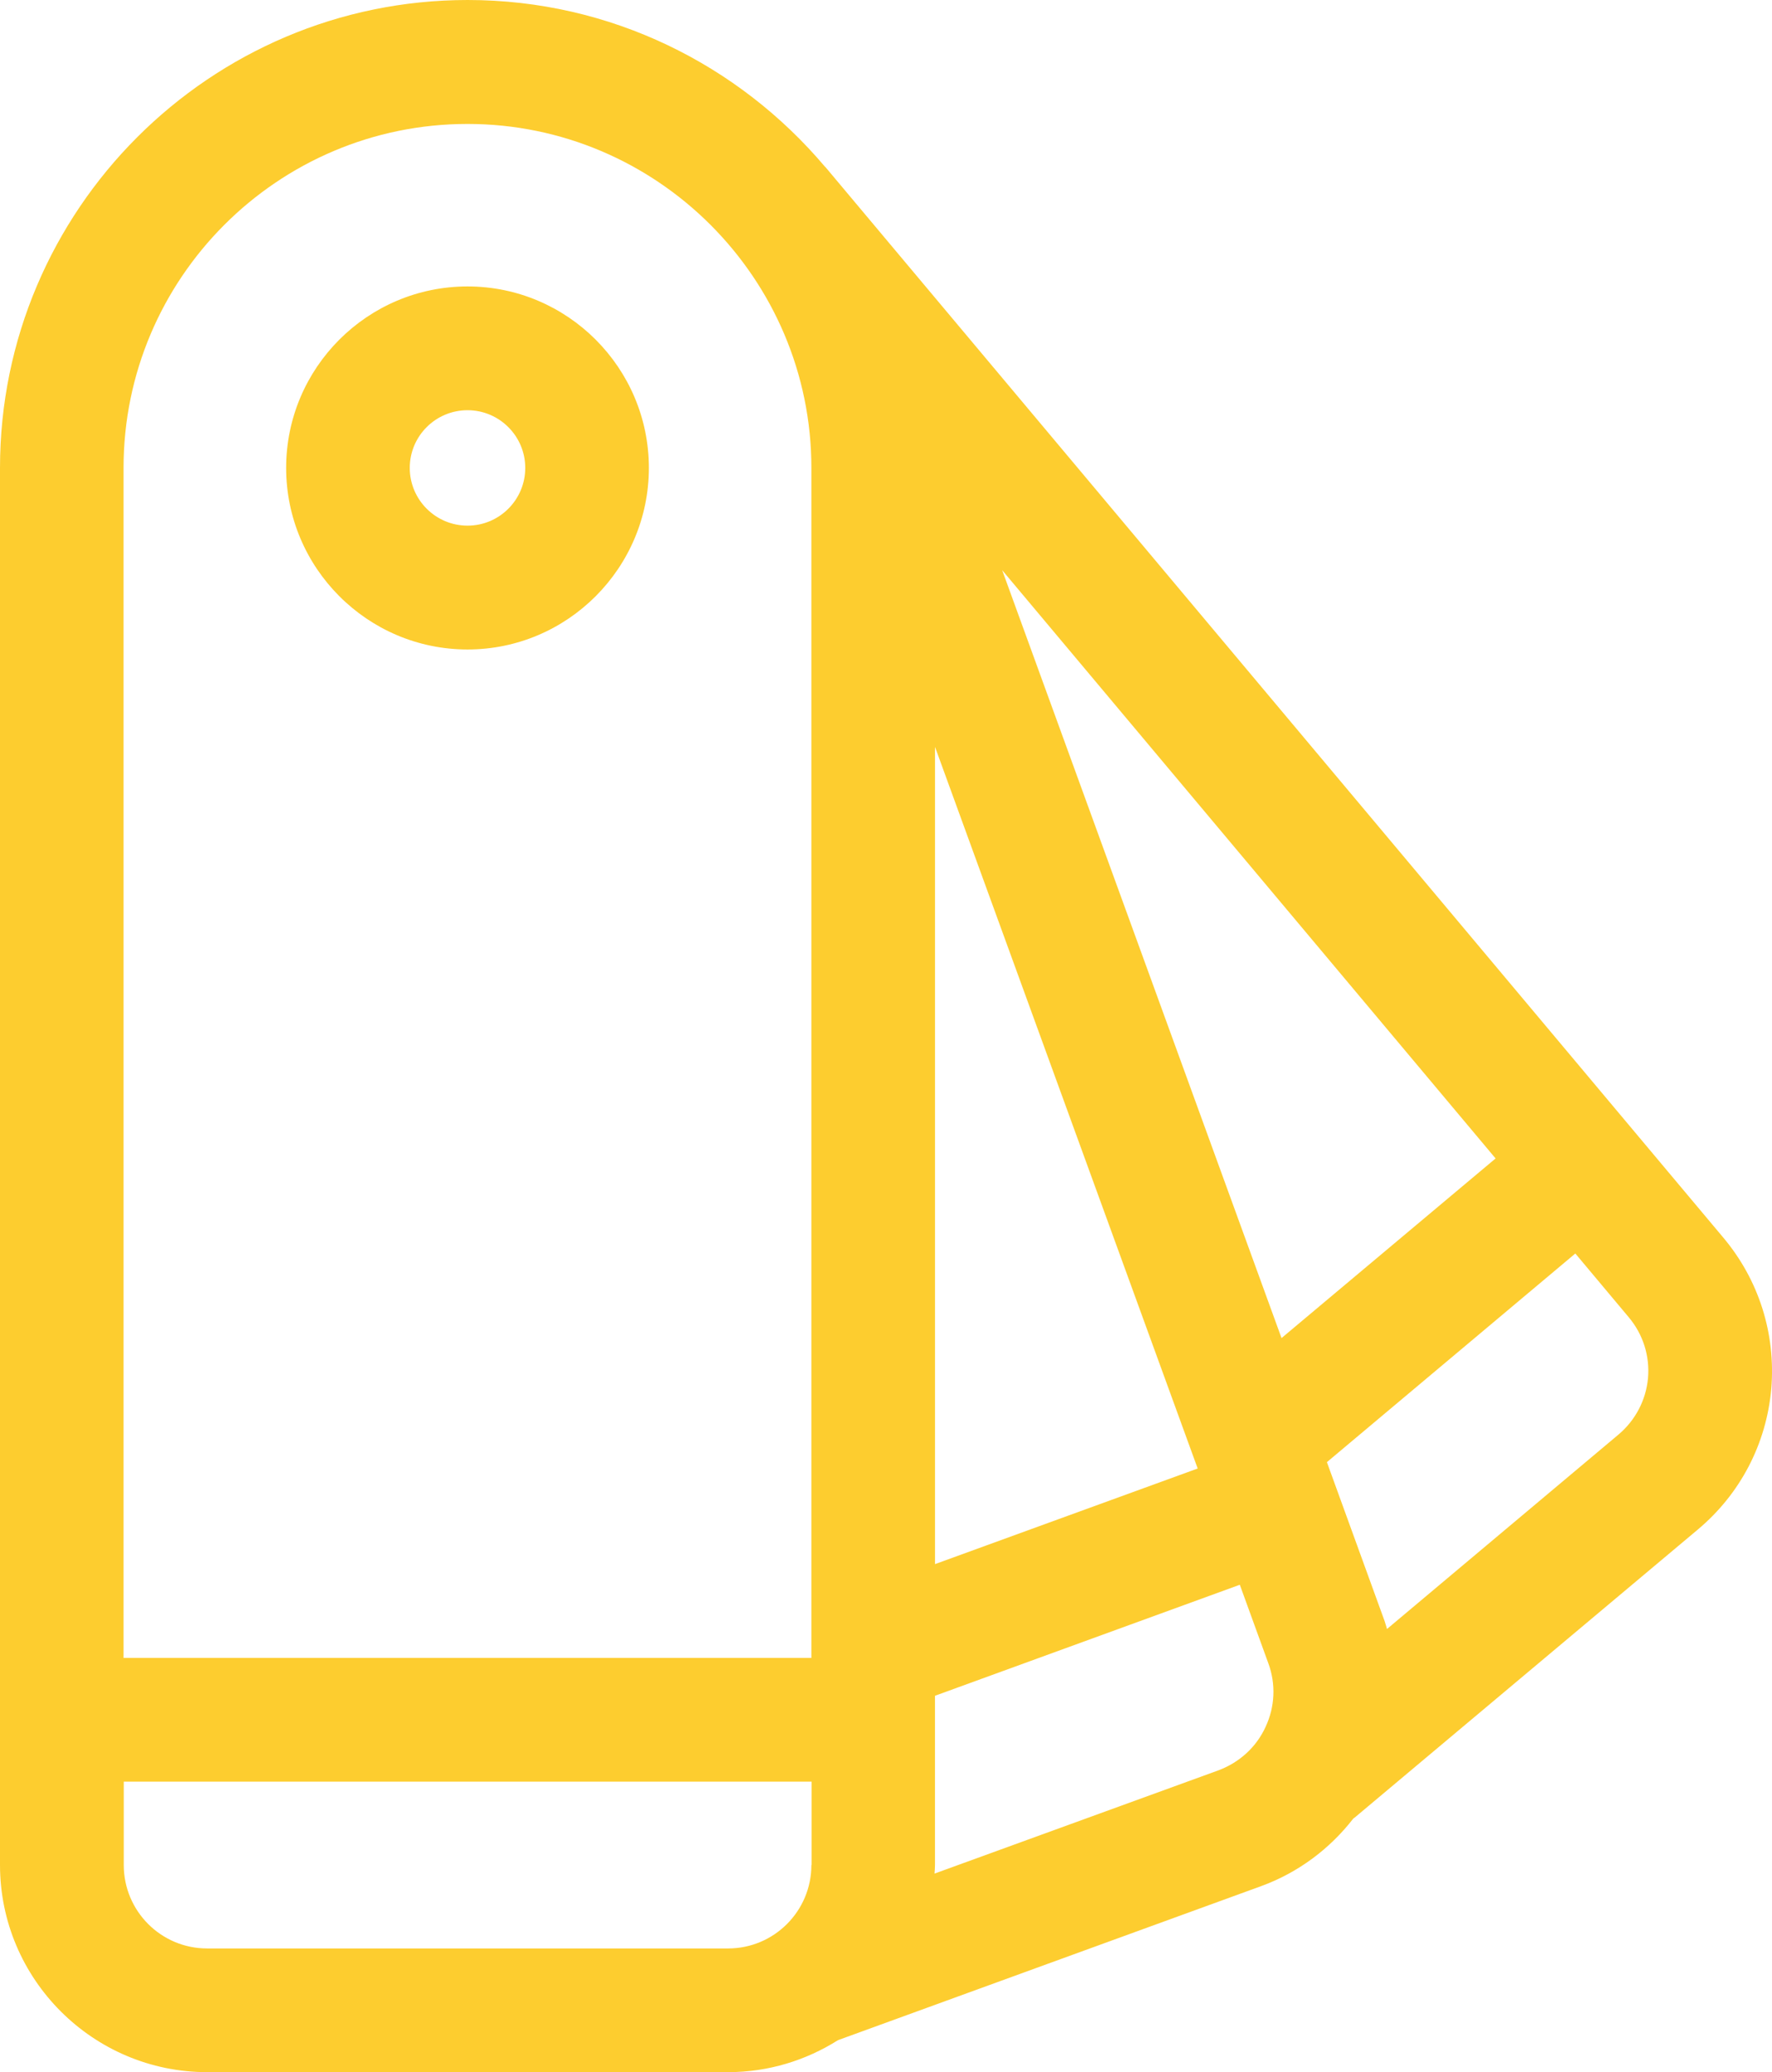 <?xml version="1.0" encoding="utf-8"?>
<!-- Generator: Adobe Illustrator 16.0.0, SVG Export Plug-In . SVG Version: 6.00 Build 0)  -->
<!DOCTYPE svg PUBLIC "-//W3C//DTD SVG 1.1//EN" "http://www.w3.org/Graphics/SVG/1.1/DTD/svg11.dtd">
<svg version="1.1" id="Calque_1" xmlns="http://www.w3.org/2000/svg" xmlns:xlink="http://www.w3.org/1999/xlink" x="0px" y="0px"
	 width="51.863px" height="60.622px" viewBox="0 0 51.863 60.622" enable-background="new 0 0 51.863 60.622" xml:space="preserve">
<g>
	<path fill="#FDCD2F" d="M50.436,36.205L24.164,4.894c-0.006-0.013-0.02-0.013-0.021-0.019C21.624,1.896,17.872,0,13.688,0
		C6.143,0,0,6.144,0,13.688v40.871c0,3.345,2.723,6.063,6.063,6.063h15.246c1.188,0,2.286-0.348,3.221-0.938
		c0.009-0.002,0.019-0.002,0.021-0.007l12.354-4.495c1.089-0.396,2.015-1.092,2.703-1.979c0.015-0.01,0.025-0.021,0.036-0.025
		l10.052-8.434c1.239-1.041,2.003-2.502,2.146-4.115C51.976,39.013,51.477,37.443,50.436,36.205 M23.75,54.561h-0.002
		c0,1.353-1.096,2.442-2.438,2.442H6.062c-1.351,0-2.44-1.096-2.44-2.442v-2.438h20.133v2.438H23.75z M23.748,48.503H3.616V13.689
		c0-5.551,4.516-10.063,10.066-10.063c5.55,0,10.066,4.521,10.066,10.063V48.503z M27.366,21.851l7.688,21.111l-7.688,2.797V21.851z
		 M37.041,50.521c-0.271,0.594-0.766,1.041-1.379,1.271l-8.31,3.021c0.005-0.084,0.013-0.166,0.013-0.25v-4.952l8.922-3.248
		l0.834,2.295C37.346,49.267,37.317,49.931,37.041,50.521 M29.332,16.681l14.441,17.21l-6.265,5.255L29.332,16.681z M47.366,41.972
		l-6.771,5.685c-0.021-0.077-0.046-0.153-0.07-0.231l-1.689-4.65l7.271-6.104l1.564,1.866c0.42,0.5,0.619,1.136,0.563,1.781
		C48.174,40.962,47.866,41.552,47.366,41.972 M13.684,8.38c-2.928,0-5.309,2.381-5.309,5.309c0,2.926,2.381,5.312,5.309,5.312
		c2.926,0,5.307-2.386,5.307-5.312C18.991,10.763,16.61,8.38,13.684,8.38 M13.684,15.378c-0.934,0-1.691-0.758-1.691-1.689
		c0-0.933,0.758-1.688,1.691-1.688c0.932,0,1.689,0.758,1.689,1.688C15.373,14.621,14.616,15.378,13.684,15.378"/>
</g>
</svg>
